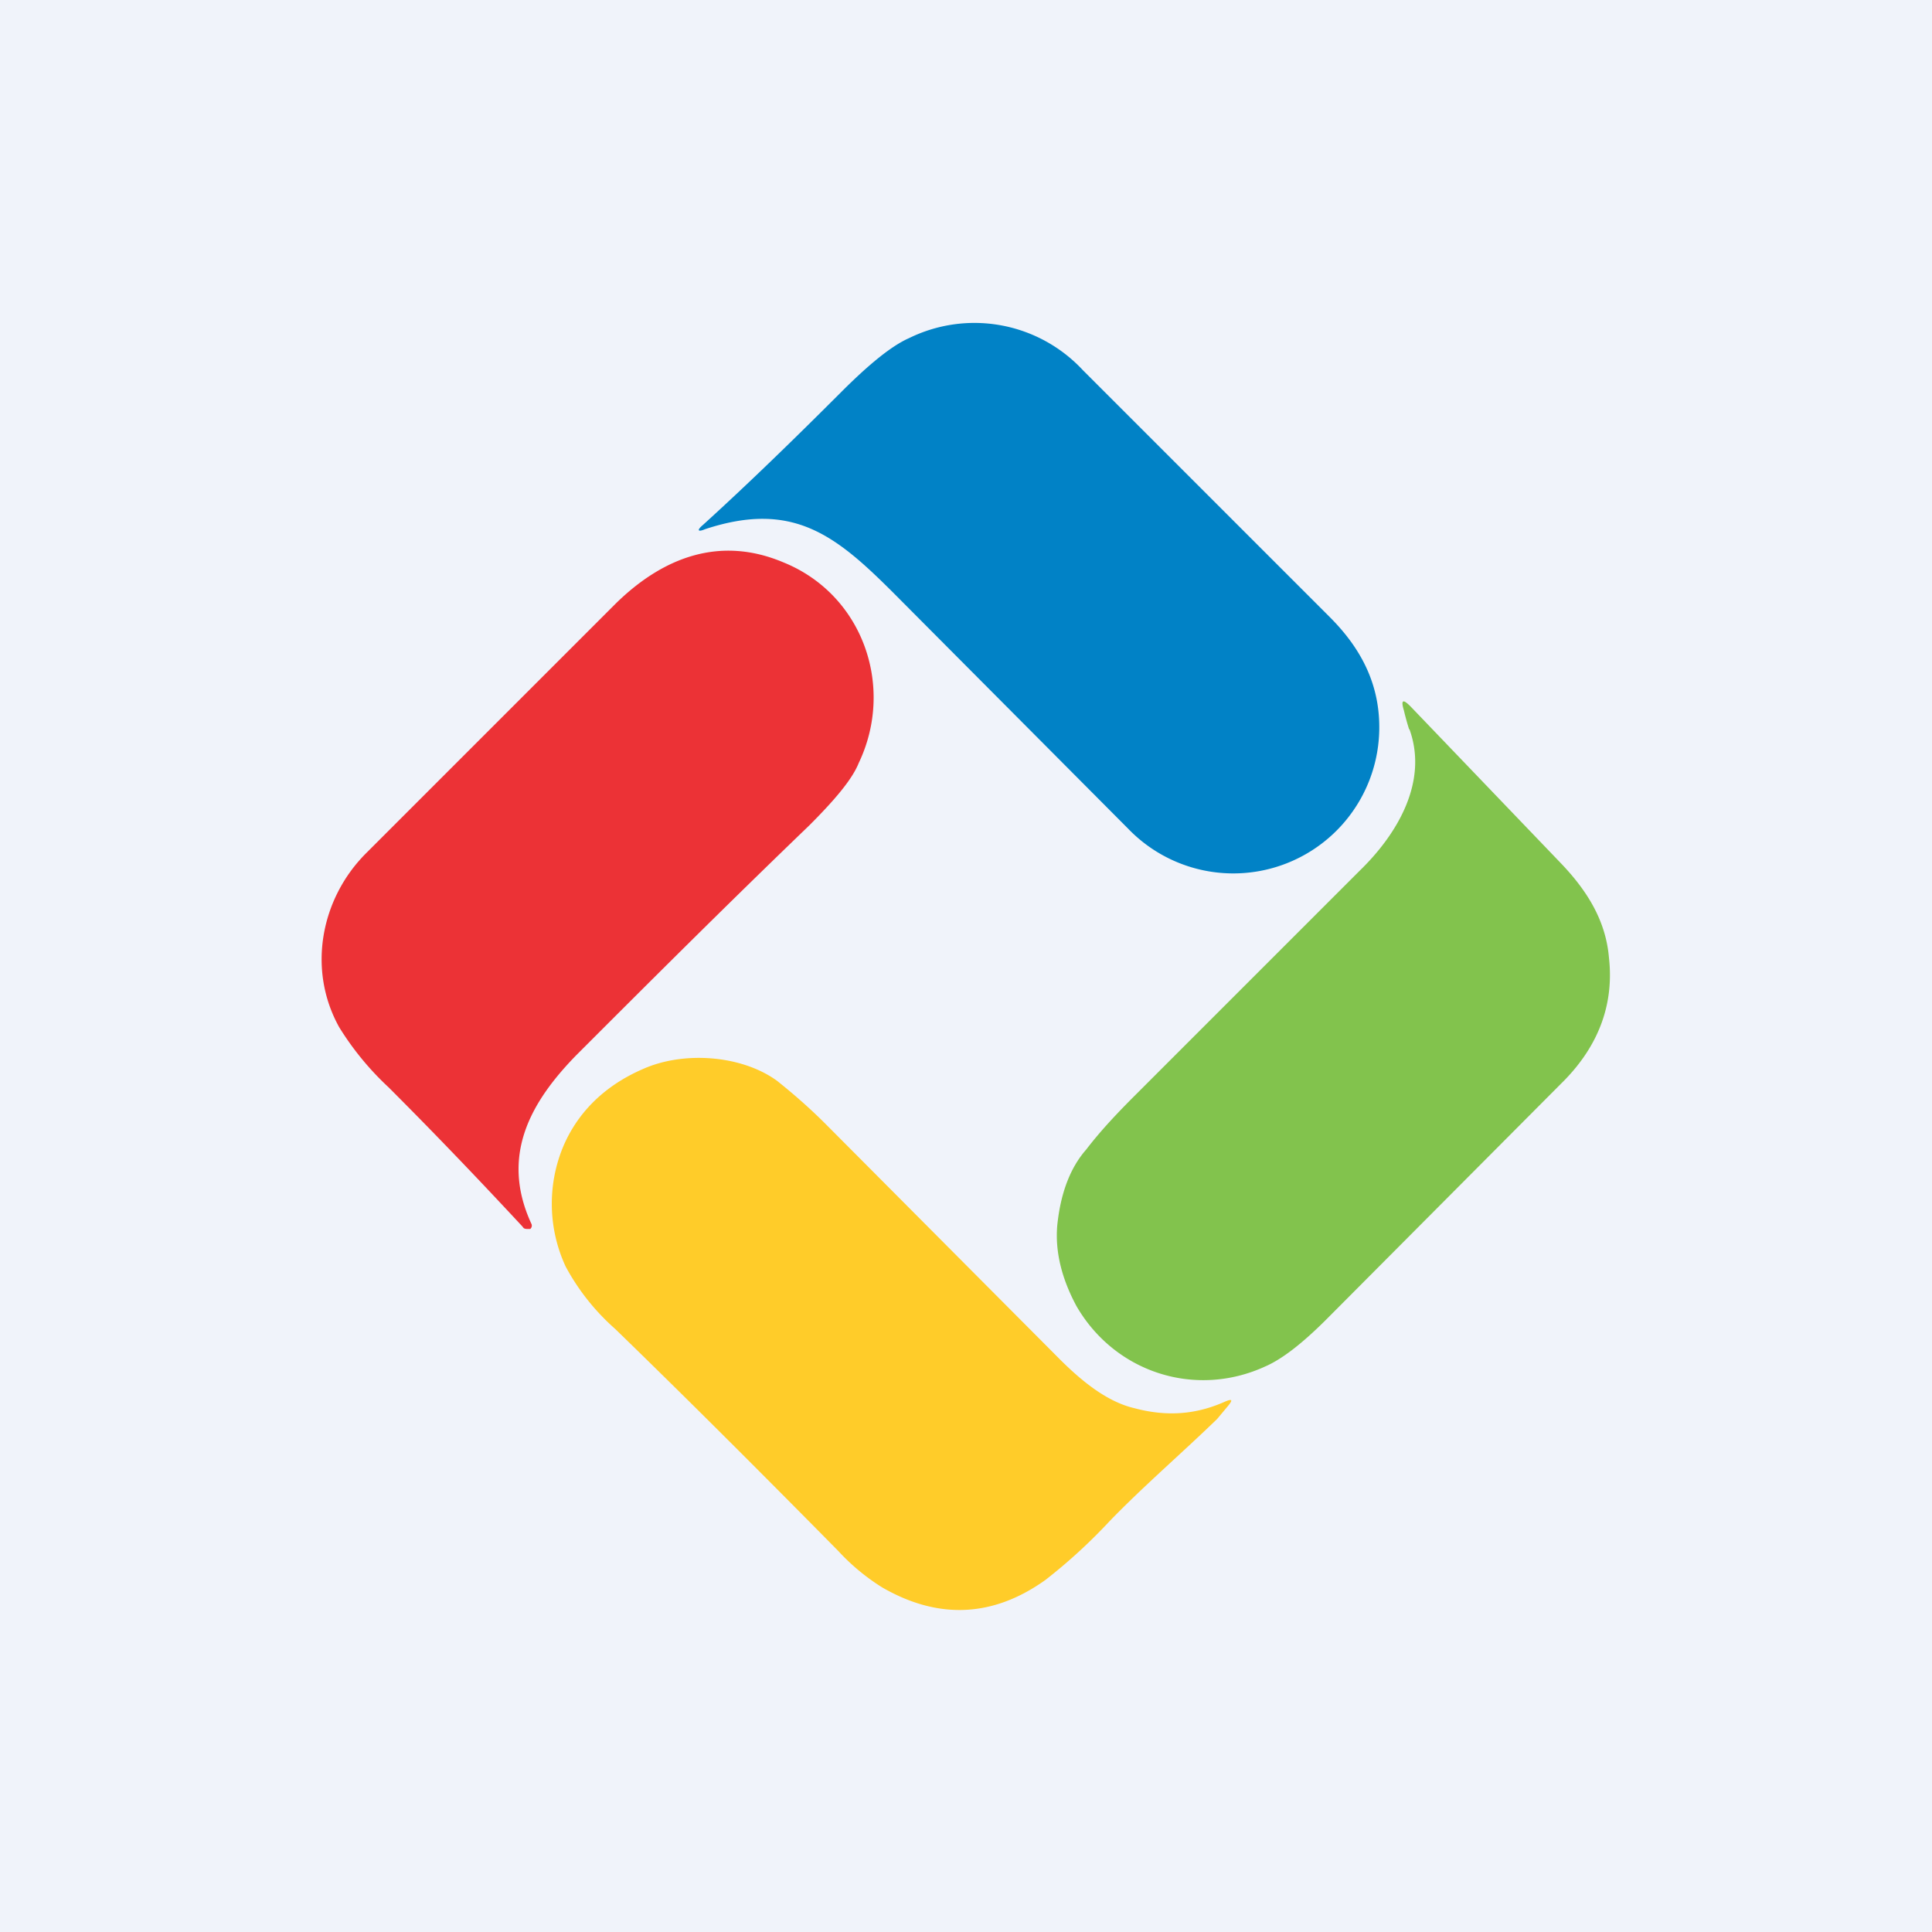 <!-- by TradingView --><svg width="18" height="18" viewBox="0 0 18 18" xmlns="http://www.w3.org/2000/svg"><path fill="#F0F3FA" d="M0 0h18v18H0z"/><path d="M8.33 5.53c-.54-.54-.94-.87-1.76-.6-.07.03-.08.01-.02-.04.44-.4.87-.82 1.29-1.24.26-.26.47-.43.63-.5a1.38 1.38 0 0 1 1.62.3l2.3 2.3c.3.3.47.64.46 1.06a1.36 1.36 0 0 1-2.34.91L8.33 5.53Z" fill="#0182C6"/><path d="M7.3 5.24c.74.3 1.04 1.16.7 1.87-.06.15-.22.34-.46.58-.8.77-1.51 1.48-2.17 2.14-.43.44-.71.94-.42 1.57a.04.04 0 0 1-.01.05h-.02c-.02 0-.04 0-.05-.02-.39-.42-.8-.85-1.25-1.3a2.7 2.7 0 0 1-.46-.56c-.3-.54-.17-1.2.25-1.62l2.33-2.33c.44-.43.97-.63 1.56-.38Z" fill="#EC3236"/><path d="M13.13 6.8a2.44 2.44 0 0 1-.05-.18c-.03-.1-.01-.11.06-.04l1.4 1.46c.24.25.42.53.45.88.05.44-.1.82-.41 1.14l-2.22 2.23c-.22.22-.41.37-.57.44-.65.3-1.4.06-1.76-.56-.14-.26-.2-.51-.18-.75.03-.3.12-.54.27-.71.13-.17.28-.33.45-.5l2.1-2.1c.35-.34.64-.83.46-1.32Z" fill="#82C34D"/><path d="M5.24 10.7c.13-.32.38-.58.75-.74.38-.17.92-.13 1.25.11.15.12.3.25.45.4l2.18 2.19c.2.2.44.4.7.46.3.08.57.06.84-.06.07-.03.08-.02.03.04l-.1.12c-.33.32-.68.62-1 .95a5.1 5.1 0 0 1-.6.55c-.49.35-1 .37-1.52.07a1.98 1.98 0 0 1-.41-.34c-.73-.74-1.42-1.43-2.08-2.07a2.1 2.1 0 0 1-.46-.58 1.39 1.39 0 0 1-.03-1.1Z" fill="#FFCC29"/></svg>